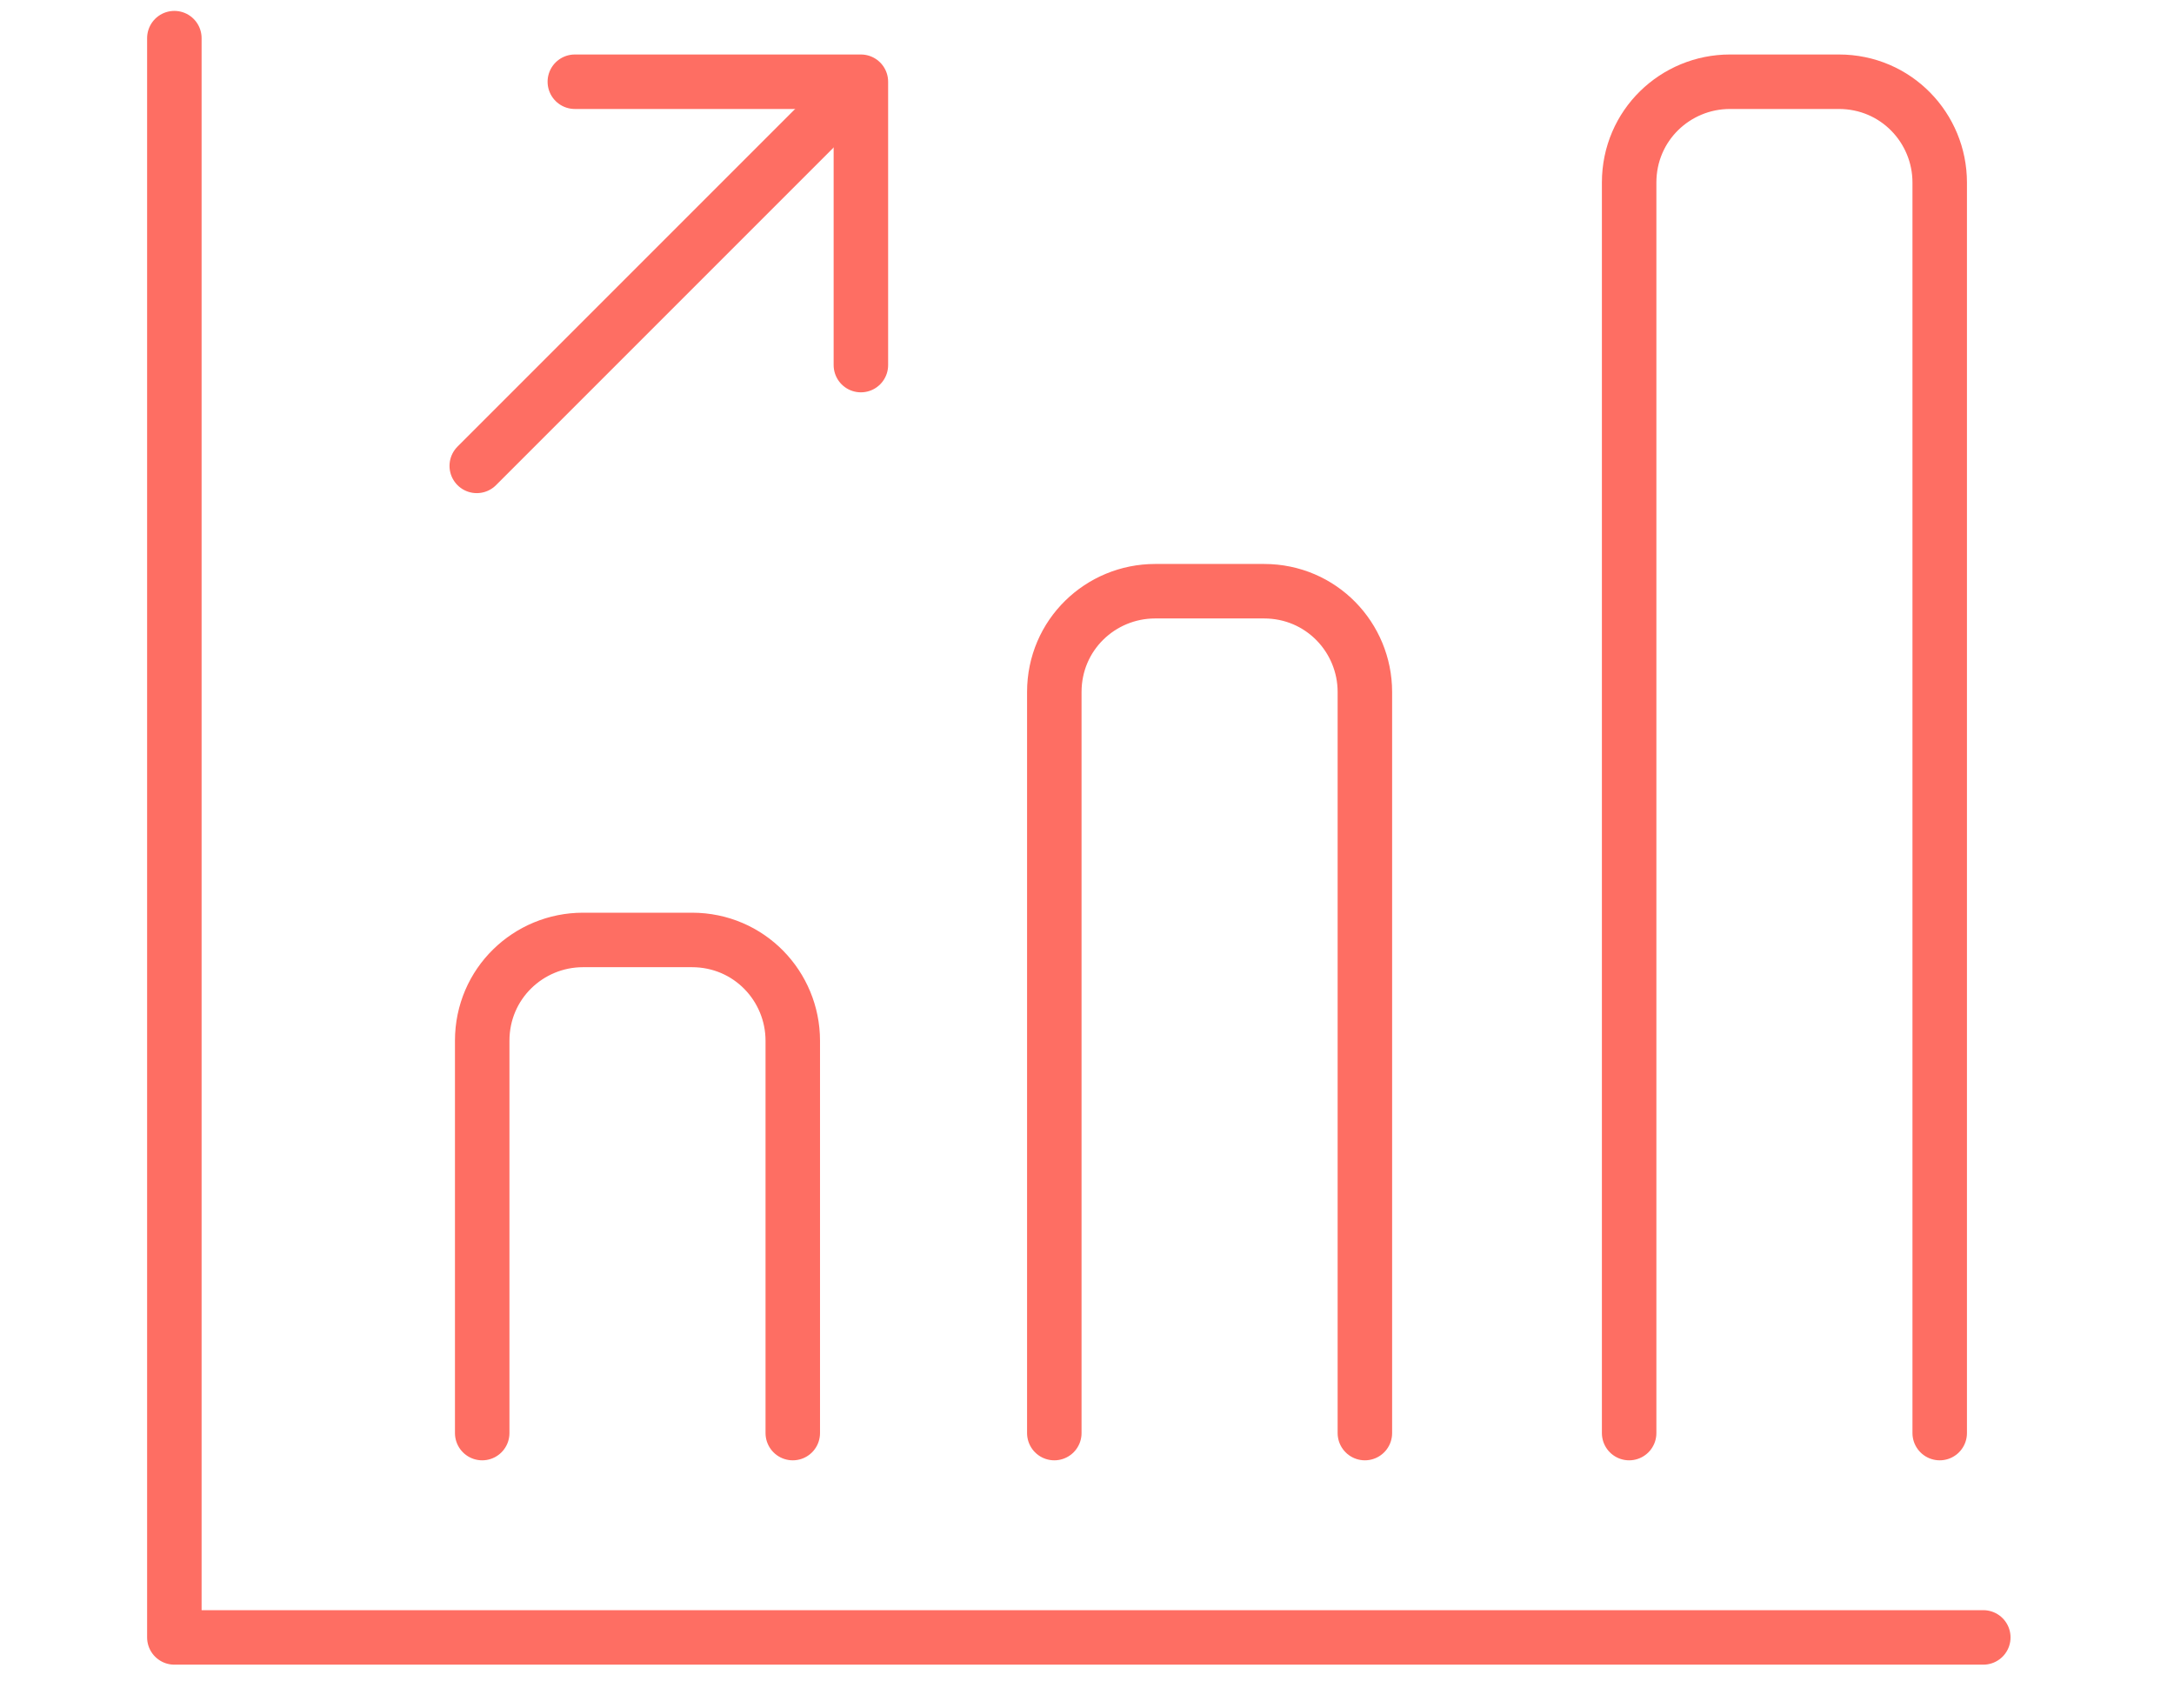 <?xml version="1.0" encoding="utf-8"?>
<!-- Generator: Adobe Illustrator 25.1.0, SVG Export Plug-In . SVG Version: 6.00 Build 0)  -->
<svg version="1.0" id="Layer_1" xmlns="http://www.w3.org/2000/svg" xmlns:xlink="http://www.w3.org/1999/xlink" x="0px" y="0px"
	 viewBox="0 0 79.8 62.7" enable-background="new 0 0 79.8 62.7" xml:space="preserve">
<g>
	<g>
		<g>
			
				<line fill="none" stroke="#FE6E63" stroke-width="2" stroke-linecap="round" stroke-linejoin="round" x1="31.5" y1="3.1" x2="17.5" y2="17.1"/>
		</g>
	</g>
	<polyline fill="none" stroke="#FE6E63" stroke-width="2" stroke-linecap="round" stroke-linejoin="round" points="72.8,60.1 
		6.4,60.1 6.4,1.4 	"/>
	<path fill="none" stroke="#FE6E63" stroke-width="2" stroke-linecap="round" stroke-linejoin="round" d="M17.7,52.6V38.2
		c0-2.1,1.7-3.7,3.7-3.7h4c2.1,0,3.7,1.7,3.7,3.7v14.4"/>
	<path fill="none" stroke="#FE6E63" stroke-width="2" stroke-linecap="round" stroke-linejoin="round" d="M38.7,52.6V25.4
		c0-2.1,1.7-3.7,3.7-3.7h4c2.1,0,3.7,1.7,3.7,3.7v27.2"/>
	<path fill="none" stroke="#FE6E63" stroke-width="2" stroke-linecap="round" stroke-linejoin="round" d="M59.8,52.6V6.7
		c0-2.1,1.7-3.7,3.7-3.7h4c2.1,0,3.7,1.7,3.7,3.7v45.9"/>
	<polyline fill="none" stroke="#FE6E63" stroke-width="2" stroke-linecap="round" stroke-linejoin="round" points="21.1,3 31.6,3 
		31.6,13.4 	"/>
</g>
</svg>

